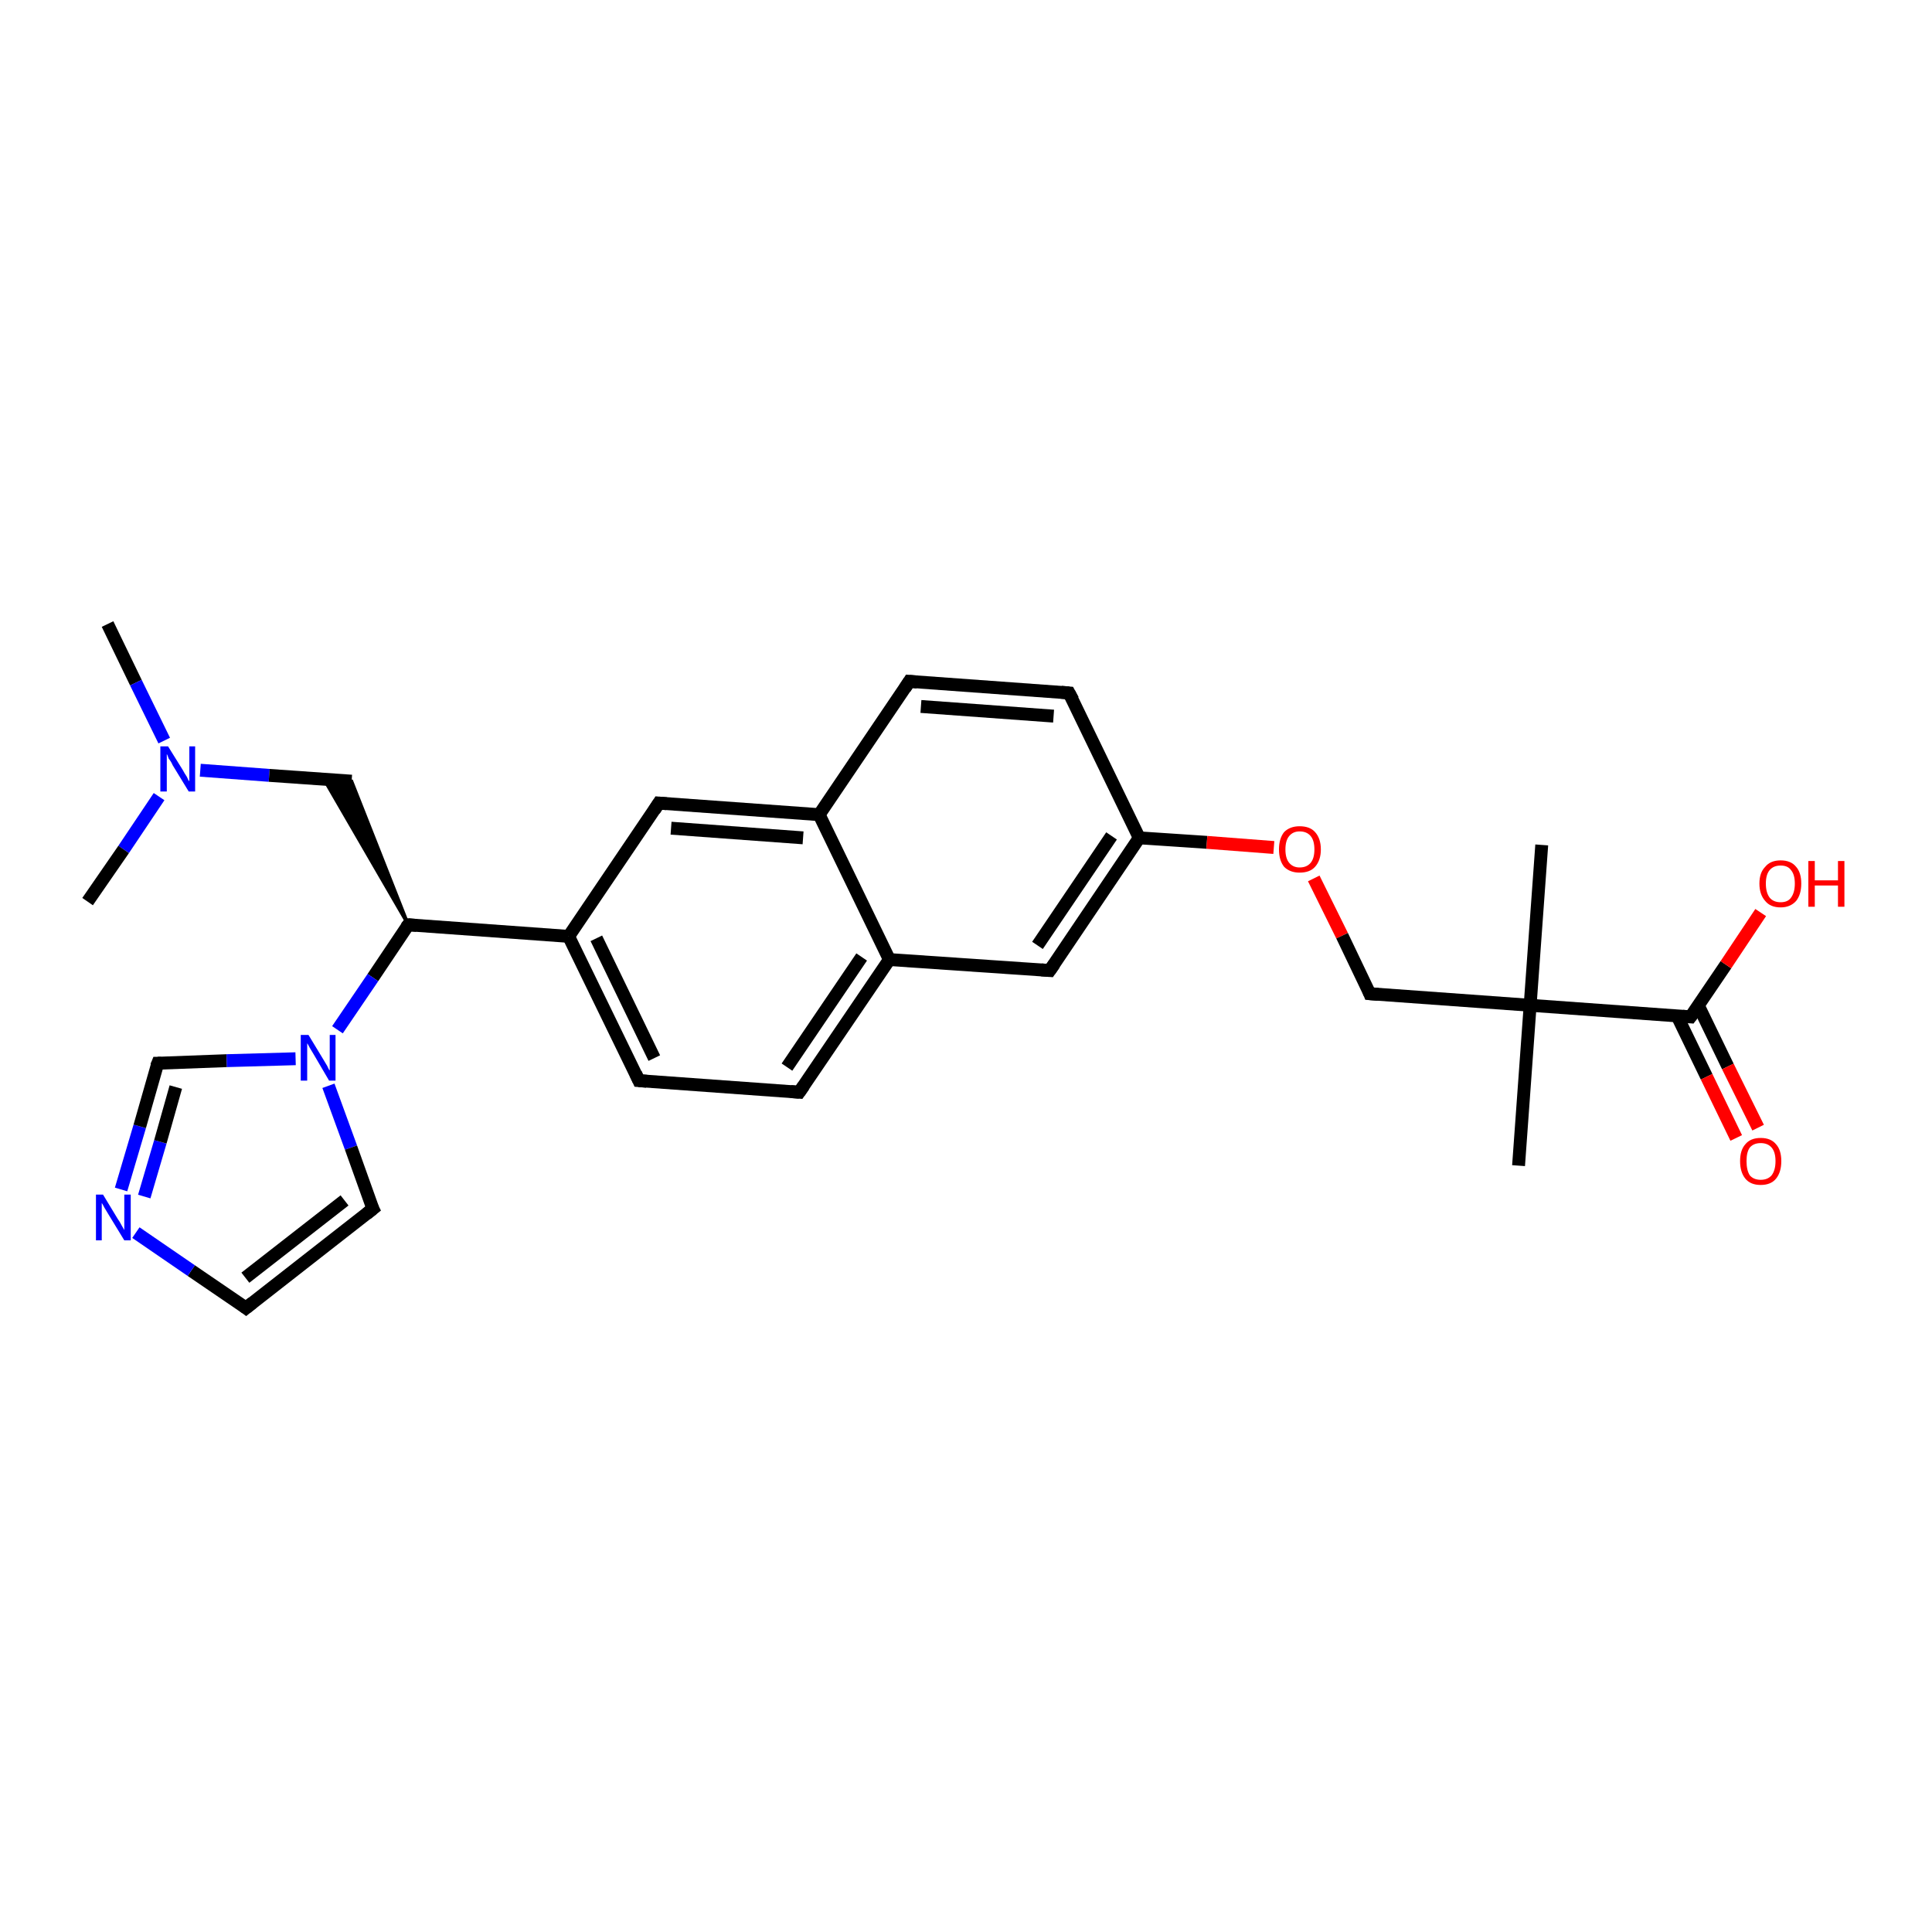 <?xml version='1.0' encoding='iso-8859-1'?>
<svg version='1.1' baseProfile='full'
              xmlns='http://www.w3.org/2000/svg'
                      xmlns:rdkit='http://www.rdkit.org/xml'
                      xmlns:xlink='http://www.w3.org/1999/xlink'
                  xml:space='preserve'
width='300px' height='300px' viewBox='0 0 300 300'>
<!-- END OF HEADER -->
<rect style='opacity:1.0;fill:#FFFFFF;stroke:none' width='300.0' height='300.0' x='0.0' y='0.0'> </rect>
<path class='bond-0 atom-0 atom-1' d='M 16.7,96.9 L 21.1,106.0' style='fill:none;fill-rule:evenodd;stroke:#000000;stroke-width:2.0px;stroke-linecap:butt;stroke-linejoin:miter;stroke-opacity:1' />
<path class='bond-0 atom-0 atom-1' d='M 21.1,106.0 L 25.5,115.0' style='fill:none;fill-rule:evenodd;stroke:#0000FF;stroke-width:2.0px;stroke-linecap:butt;stroke-linejoin:miter;stroke-opacity:1' />
<path class='bond-1 atom-1 atom-2' d='M 24.7,123.7 L 19.2,131.9' style='fill:none;fill-rule:evenodd;stroke:#0000FF;stroke-width:2.0px;stroke-linecap:butt;stroke-linejoin:miter;stroke-opacity:1' />
<path class='bond-1 atom-1 atom-2' d='M 19.2,131.9 L 13.6,140.0' style='fill:none;fill-rule:evenodd;stroke:#000000;stroke-width:2.0px;stroke-linecap:butt;stroke-linejoin:miter;stroke-opacity:1' />
<path class='bond-2 atom-1 atom-3' d='M 31.1,119.6 L 41.8,120.4' style='fill:none;fill-rule:evenodd;stroke:#0000FF;stroke-width:2.0px;stroke-linecap:butt;stroke-linejoin:miter;stroke-opacity:1' />
<path class='bond-2 atom-1 atom-3' d='M 41.8,120.4 L 54.6,121.3' style='fill:none;fill-rule:evenodd;stroke:#000000;stroke-width:2.0px;stroke-linecap:butt;stroke-linejoin:miter;stroke-opacity:1' />
<path class='bond-3 atom-4 atom-3' d='M 63.4,143.6 L 50.3,121.0 L 54.6,121.3 Z' style='fill:#000000;fill-rule:evenodd;fill-opacity:1;stroke:#000000;stroke-width:0.5px;stroke-linecap:butt;stroke-linejoin:miter;stroke-opacity:1;' />
<path class='bond-4 atom-4 atom-5' d='M 63.4,143.6 L 88.3,145.4' style='fill:none;fill-rule:evenodd;stroke:#000000;stroke-width:2.0px;stroke-linecap:butt;stroke-linejoin:miter;stroke-opacity:1' />
<path class='bond-5 atom-5 atom-6' d='M 88.3,145.4 L 99.2,167.8' style='fill:none;fill-rule:evenodd;stroke:#000000;stroke-width:2.0px;stroke-linecap:butt;stroke-linejoin:miter;stroke-opacity:1' />
<path class='bond-5 atom-5 atom-6' d='M 92.6,145.7 L 101.6,164.3' style='fill:none;fill-rule:evenodd;stroke:#000000;stroke-width:2.0px;stroke-linecap:butt;stroke-linejoin:miter;stroke-opacity:1' />
<path class='bond-6 atom-6 atom-7' d='M 99.2,167.8 L 124.1,169.6' style='fill:none;fill-rule:evenodd;stroke:#000000;stroke-width:2.0px;stroke-linecap:butt;stroke-linejoin:miter;stroke-opacity:1' />
<path class='bond-7 atom-7 atom-8' d='M 124.1,169.6 L 138.1,149.0' style='fill:none;fill-rule:evenodd;stroke:#000000;stroke-width:2.0px;stroke-linecap:butt;stroke-linejoin:miter;stroke-opacity:1' />
<path class='bond-7 atom-7 atom-8' d='M 122.2,165.7 L 133.8,148.6' style='fill:none;fill-rule:evenodd;stroke:#000000;stroke-width:2.0px;stroke-linecap:butt;stroke-linejoin:miter;stroke-opacity:1' />
<path class='bond-8 atom-8 atom-9' d='M 138.1,149.0 L 163.0,150.7' style='fill:none;fill-rule:evenodd;stroke:#000000;stroke-width:2.0px;stroke-linecap:butt;stroke-linejoin:miter;stroke-opacity:1' />
<path class='bond-9 atom-9 atom-10' d='M 163.0,150.7 L 176.9,130.1' style='fill:none;fill-rule:evenodd;stroke:#000000;stroke-width:2.0px;stroke-linecap:butt;stroke-linejoin:miter;stroke-opacity:1' />
<path class='bond-9 atom-9 atom-10' d='M 161.1,146.8 L 172.6,129.8' style='fill:none;fill-rule:evenodd;stroke:#000000;stroke-width:2.0px;stroke-linecap:butt;stroke-linejoin:miter;stroke-opacity:1' />
<path class='bond-10 atom-10 atom-11' d='M 176.9,130.1 L 187.4,130.8' style='fill:none;fill-rule:evenodd;stroke:#000000;stroke-width:2.0px;stroke-linecap:butt;stroke-linejoin:miter;stroke-opacity:1' />
<path class='bond-10 atom-10 atom-11' d='M 187.4,130.8 L 197.8,131.6' style='fill:none;fill-rule:evenodd;stroke:#FF0000;stroke-width:2.0px;stroke-linecap:butt;stroke-linejoin:miter;stroke-opacity:1' />
<path class='bond-11 atom-11 atom-12' d='M 204.0,136.4 L 208.4,145.3' style='fill:none;fill-rule:evenodd;stroke:#FF0000;stroke-width:2.0px;stroke-linecap:butt;stroke-linejoin:miter;stroke-opacity:1' />
<path class='bond-11 atom-11 atom-12' d='M 208.4,145.3 L 212.7,154.3' style='fill:none;fill-rule:evenodd;stroke:#000000;stroke-width:2.0px;stroke-linecap:butt;stroke-linejoin:miter;stroke-opacity:1' />
<path class='bond-12 atom-12 atom-13' d='M 212.7,154.3 L 237.6,156.1' style='fill:none;fill-rule:evenodd;stroke:#000000;stroke-width:2.0px;stroke-linecap:butt;stroke-linejoin:miter;stroke-opacity:1' />
<path class='bond-13 atom-13 atom-14' d='M 237.6,156.1 L 239.4,131.2' style='fill:none;fill-rule:evenodd;stroke:#000000;stroke-width:2.0px;stroke-linecap:butt;stroke-linejoin:miter;stroke-opacity:1' />
<path class='bond-14 atom-13 atom-15' d='M 237.6,156.1 L 235.8,181.0' style='fill:none;fill-rule:evenodd;stroke:#000000;stroke-width:2.0px;stroke-linecap:butt;stroke-linejoin:miter;stroke-opacity:1' />
<path class='bond-15 atom-13 atom-16' d='M 237.6,156.1 L 262.5,157.9' style='fill:none;fill-rule:evenodd;stroke:#000000;stroke-width:2.0px;stroke-linecap:butt;stroke-linejoin:miter;stroke-opacity:1' />
<path class='bond-16 atom-16 atom-17' d='M 262.5,157.9 L 268.0,149.8' style='fill:none;fill-rule:evenodd;stroke:#000000;stroke-width:2.0px;stroke-linecap:butt;stroke-linejoin:miter;stroke-opacity:1' />
<path class='bond-16 atom-16 atom-17' d='M 268.0,149.8 L 273.4,141.7' style='fill:none;fill-rule:evenodd;stroke:#FF0000;stroke-width:2.0px;stroke-linecap:butt;stroke-linejoin:miter;stroke-opacity:1' />
<path class='bond-17 atom-16 atom-18' d='M 260.4,157.7 L 265.0,167.2' style='fill:none;fill-rule:evenodd;stroke:#000000;stroke-width:2.0px;stroke-linecap:butt;stroke-linejoin:miter;stroke-opacity:1' />
<path class='bond-17 atom-16 atom-18' d='M 265.0,167.2 L 269.6,176.7' style='fill:none;fill-rule:evenodd;stroke:#FF0000;stroke-width:2.0px;stroke-linecap:butt;stroke-linejoin:miter;stroke-opacity:1' />
<path class='bond-17 atom-16 atom-18' d='M 263.7,156.1 L 268.3,165.6' style='fill:none;fill-rule:evenodd;stroke:#000000;stroke-width:2.0px;stroke-linecap:butt;stroke-linejoin:miter;stroke-opacity:1' />
<path class='bond-17 atom-16 atom-18' d='M 268.3,165.6 L 273.0,175.1' style='fill:none;fill-rule:evenodd;stroke:#FF0000;stroke-width:2.0px;stroke-linecap:butt;stroke-linejoin:miter;stroke-opacity:1' />
<path class='bond-18 atom-10 atom-19' d='M 176.9,130.1 L 166.0,107.6' style='fill:none;fill-rule:evenodd;stroke:#000000;stroke-width:2.0px;stroke-linecap:butt;stroke-linejoin:miter;stroke-opacity:1' />
<path class='bond-19 atom-19 atom-20' d='M 166.0,107.6 L 141.2,105.8' style='fill:none;fill-rule:evenodd;stroke:#000000;stroke-width:2.0px;stroke-linecap:butt;stroke-linejoin:miter;stroke-opacity:1' />
<path class='bond-19 atom-19 atom-20' d='M 163.6,111.2 L 143.0,109.7' style='fill:none;fill-rule:evenodd;stroke:#000000;stroke-width:2.0px;stroke-linecap:butt;stroke-linejoin:miter;stroke-opacity:1' />
<path class='bond-20 atom-20 atom-21' d='M 141.2,105.8 L 127.2,126.5' style='fill:none;fill-rule:evenodd;stroke:#000000;stroke-width:2.0px;stroke-linecap:butt;stroke-linejoin:miter;stroke-opacity:1' />
<path class='bond-21 atom-21 atom-22' d='M 127.2,126.5 L 102.3,124.7' style='fill:none;fill-rule:evenodd;stroke:#000000;stroke-width:2.0px;stroke-linecap:butt;stroke-linejoin:miter;stroke-opacity:1' />
<path class='bond-21 atom-21 atom-22' d='M 124.7,130.1 L 104.2,128.6' style='fill:none;fill-rule:evenodd;stroke:#000000;stroke-width:2.0px;stroke-linecap:butt;stroke-linejoin:miter;stroke-opacity:1' />
<path class='bond-22 atom-4 atom-23' d='M 63.4,143.6 L 57.9,151.8' style='fill:none;fill-rule:evenodd;stroke:#000000;stroke-width:2.0px;stroke-linecap:butt;stroke-linejoin:miter;stroke-opacity:1' />
<path class='bond-22 atom-4 atom-23' d='M 57.9,151.8 L 52.4,159.9' style='fill:none;fill-rule:evenodd;stroke:#0000FF;stroke-width:2.0px;stroke-linecap:butt;stroke-linejoin:miter;stroke-opacity:1' />
<path class='bond-23 atom-23 atom-24' d='M 51.0,168.6 L 54.5,178.2' style='fill:none;fill-rule:evenodd;stroke:#0000FF;stroke-width:2.0px;stroke-linecap:butt;stroke-linejoin:miter;stroke-opacity:1' />
<path class='bond-23 atom-23 atom-24' d='M 54.5,178.2 L 57.9,187.7' style='fill:none;fill-rule:evenodd;stroke:#000000;stroke-width:2.0px;stroke-linecap:butt;stroke-linejoin:miter;stroke-opacity:1' />
<path class='bond-24 atom-24 atom-25' d='M 57.9,187.7 L 38.2,203.1' style='fill:none;fill-rule:evenodd;stroke:#000000;stroke-width:2.0px;stroke-linecap:butt;stroke-linejoin:miter;stroke-opacity:1' />
<path class='bond-24 atom-24 atom-25' d='M 53.5,186.4 L 38.1,198.4' style='fill:none;fill-rule:evenodd;stroke:#000000;stroke-width:2.0px;stroke-linecap:butt;stroke-linejoin:miter;stroke-opacity:1' />
<path class='bond-25 atom-25 atom-26' d='M 38.2,203.1 L 29.7,197.3' style='fill:none;fill-rule:evenodd;stroke:#000000;stroke-width:2.0px;stroke-linecap:butt;stroke-linejoin:miter;stroke-opacity:1' />
<path class='bond-25 atom-25 atom-26' d='M 29.7,197.3 L 21.1,191.4' style='fill:none;fill-rule:evenodd;stroke:#0000FF;stroke-width:2.0px;stroke-linecap:butt;stroke-linejoin:miter;stroke-opacity:1' />
<path class='bond-26 atom-26 atom-27' d='M 18.8,184.7 L 21.7,174.9' style='fill:none;fill-rule:evenodd;stroke:#0000FF;stroke-width:2.0px;stroke-linecap:butt;stroke-linejoin:miter;stroke-opacity:1' />
<path class='bond-26 atom-26 atom-27' d='M 21.7,174.9 L 24.5,165.1' style='fill:none;fill-rule:evenodd;stroke:#000000;stroke-width:2.0px;stroke-linecap:butt;stroke-linejoin:miter;stroke-opacity:1' />
<path class='bond-26 atom-26 atom-27' d='M 22.4,185.8 L 24.9,177.3' style='fill:none;fill-rule:evenodd;stroke:#0000FF;stroke-width:2.0px;stroke-linecap:butt;stroke-linejoin:miter;stroke-opacity:1' />
<path class='bond-26 atom-26 atom-27' d='M 24.9,177.3 L 27.3,168.8' style='fill:none;fill-rule:evenodd;stroke:#000000;stroke-width:2.0px;stroke-linecap:butt;stroke-linejoin:miter;stroke-opacity:1' />
<path class='bond-27 atom-22 atom-5' d='M 102.3,124.7 L 88.3,145.4' style='fill:none;fill-rule:evenodd;stroke:#000000;stroke-width:2.0px;stroke-linecap:butt;stroke-linejoin:miter;stroke-opacity:1' />
<path class='bond-28 atom-27 atom-23' d='M 24.5,165.1 L 35.2,164.7' style='fill:none;fill-rule:evenodd;stroke:#000000;stroke-width:2.0px;stroke-linecap:butt;stroke-linejoin:miter;stroke-opacity:1' />
<path class='bond-28 atom-27 atom-23' d='M 35.2,164.7 L 45.9,164.4' style='fill:none;fill-rule:evenodd;stroke:#0000FF;stroke-width:2.0px;stroke-linecap:butt;stroke-linejoin:miter;stroke-opacity:1' />
<path class='bond-29 atom-21 atom-8' d='M 127.2,126.5 L 138.1,149.0' style='fill:none;fill-rule:evenodd;stroke:#000000;stroke-width:2.0px;stroke-linecap:butt;stroke-linejoin:miter;stroke-opacity:1' />
<path d='M 64.7,143.7 L 63.4,143.6 L 63.1,144.0' style='fill:none;stroke:#000000;stroke-width:2.0px;stroke-linecap:butt;stroke-linejoin:miter;stroke-opacity:1;' />
<path d='M 98.7,166.7 L 99.2,167.8 L 100.4,167.9' style='fill:none;stroke:#000000;stroke-width:2.0px;stroke-linecap:butt;stroke-linejoin:miter;stroke-opacity:1;' />
<path d='M 122.8,169.5 L 124.1,169.6 L 124.8,168.6' style='fill:none;stroke:#000000;stroke-width:2.0px;stroke-linecap:butt;stroke-linejoin:miter;stroke-opacity:1;' />
<path d='M 161.7,150.6 L 163.0,150.7 L 163.7,149.7' style='fill:none;stroke:#000000;stroke-width:2.0px;stroke-linecap:butt;stroke-linejoin:miter;stroke-opacity:1;' />
<path d='M 212.5,153.8 L 212.7,154.3 L 214.0,154.4' style='fill:none;stroke:#000000;stroke-width:2.0px;stroke-linecap:butt;stroke-linejoin:miter;stroke-opacity:1;' />
<path d='M 261.3,157.8 L 262.5,157.9 L 262.8,157.5' style='fill:none;stroke:#000000;stroke-width:2.0px;stroke-linecap:butt;stroke-linejoin:miter;stroke-opacity:1;' />
<path d='M 166.6,108.7 L 166.0,107.6 L 164.8,107.5' style='fill:none;stroke:#000000;stroke-width:2.0px;stroke-linecap:butt;stroke-linejoin:miter;stroke-opacity:1;' />
<path d='M 142.4,105.9 L 141.2,105.8 L 140.5,106.9' style='fill:none;stroke:#000000;stroke-width:2.0px;stroke-linecap:butt;stroke-linejoin:miter;stroke-opacity:1;' />
<path d='M 103.5,124.8 L 102.3,124.7 L 101.6,125.8' style='fill:none;stroke:#000000;stroke-width:2.0px;stroke-linecap:butt;stroke-linejoin:miter;stroke-opacity:1;' />
<path d='M 57.7,187.3 L 57.9,187.7 L 56.9,188.5' style='fill:none;stroke:#000000;stroke-width:2.0px;stroke-linecap:butt;stroke-linejoin:miter;stroke-opacity:1;' />
<path d='M 39.2,202.3 L 38.2,203.1 L 37.8,202.8' style='fill:none;stroke:#000000;stroke-width:2.0px;stroke-linecap:butt;stroke-linejoin:miter;stroke-opacity:1;' />
<path d='M 24.3,165.6 L 24.5,165.1 L 25.0,165.1' style='fill:none;stroke:#000000;stroke-width:2.0px;stroke-linecap:butt;stroke-linejoin:miter;stroke-opacity:1;' />
<path class='atom-1' d='M 26.1 115.9
L 28.4 119.6
Q 28.6 120.0, 29.0 120.6
Q 29.3 121.3, 29.4 121.3
L 29.4 115.9
L 30.3 115.9
L 30.3 122.9
L 29.3 122.9
L 26.8 118.8
Q 26.6 118.3, 26.2 117.8
Q 26.0 117.2, 25.9 117.1
L 25.9 122.9
L 24.9 122.9
L 24.9 115.9
L 26.1 115.9
' fill='#0000FF'/>
<path class='atom-11' d='M 198.6 131.9
Q 198.6 130.2, 199.4 129.2
Q 200.3 128.3, 201.8 128.3
Q 203.4 128.3, 204.2 129.2
Q 205.1 130.2, 205.1 131.9
Q 205.1 133.6, 204.2 134.6
Q 203.4 135.5, 201.8 135.5
Q 200.3 135.5, 199.4 134.6
Q 198.6 133.6, 198.6 131.9
M 201.8 134.7
Q 202.9 134.7, 203.5 134.0
Q 204.1 133.3, 204.1 131.9
Q 204.1 130.5, 203.5 129.8
Q 202.9 129.1, 201.8 129.1
Q 200.8 129.1, 200.2 129.8
Q 199.6 130.5, 199.6 131.9
Q 199.6 133.3, 200.2 134.0
Q 200.8 134.7, 201.8 134.7
' fill='#FF0000'/>
<path class='atom-17' d='M 273.2 137.2
Q 273.2 135.5, 274.1 134.6
Q 274.9 133.6, 276.5 133.6
Q 278.1 133.6, 278.9 134.6
Q 279.7 135.5, 279.7 137.2
Q 279.7 138.9, 278.9 139.9
Q 278.0 140.9, 276.5 140.9
Q 274.9 140.9, 274.1 139.9
Q 273.2 138.9, 273.2 137.2
M 276.5 140.1
Q 277.6 140.1, 278.1 139.4
Q 278.7 138.6, 278.7 137.2
Q 278.7 135.8, 278.1 135.1
Q 277.6 134.4, 276.5 134.4
Q 275.4 134.4, 274.8 135.1
Q 274.2 135.8, 274.2 137.2
Q 274.2 138.6, 274.8 139.4
Q 275.4 140.1, 276.5 140.1
' fill='#FF0000'/>
<path class='atom-17' d='M 280.8 133.7
L 281.8 133.7
L 281.8 136.7
L 285.4 136.7
L 285.4 133.7
L 286.4 133.7
L 286.4 140.8
L 285.4 140.8
L 285.4 137.5
L 281.8 137.5
L 281.8 140.8
L 280.8 140.8
L 280.8 133.7
' fill='#FF0000'/>
<path class='atom-18' d='M 270.2 180.3
Q 270.2 178.6, 271.0 177.7
Q 271.8 176.7, 273.4 176.7
Q 275.0 176.7, 275.8 177.7
Q 276.6 178.6, 276.6 180.3
Q 276.6 182.0, 275.8 183.0
Q 275.0 184.0, 273.4 184.0
Q 271.8 184.0, 271.0 183.0
Q 270.2 182.0, 270.2 180.3
M 273.4 183.2
Q 274.5 183.2, 275.1 182.5
Q 275.7 181.7, 275.7 180.3
Q 275.7 178.9, 275.1 178.2
Q 274.5 177.5, 273.4 177.5
Q 272.3 177.5, 271.7 178.2
Q 271.2 178.9, 271.2 180.3
Q 271.2 181.7, 271.7 182.5
Q 272.3 183.2, 273.4 183.2
' fill='#FF0000'/>
<path class='atom-23' d='M 47.9 160.7
L 50.2 164.5
Q 50.4 164.8, 50.8 165.5
Q 51.1 166.2, 51.2 166.2
L 51.2 160.7
L 52.1 160.7
L 52.1 167.8
L 51.1 167.8
L 48.7 163.7
Q 48.4 163.2, 48.1 162.7
Q 47.8 162.1, 47.7 162.0
L 47.7 167.8
L 46.7 167.8
L 46.7 160.7
L 47.9 160.7
' fill='#0000FF'/>
<path class='atom-26' d='M 16.0 185.5
L 18.3 189.3
Q 18.6 189.7, 18.9 190.3
Q 19.3 191.0, 19.3 191.0
L 19.3 185.5
L 20.3 185.5
L 20.3 192.6
L 19.3 192.6
L 16.8 188.5
Q 16.5 188.0, 16.2 187.5
Q 15.9 186.9, 15.8 186.8
L 15.8 192.6
L 14.9 192.6
L 14.9 185.5
L 16.0 185.5
' fill='#0000FF'/>
</svg>

